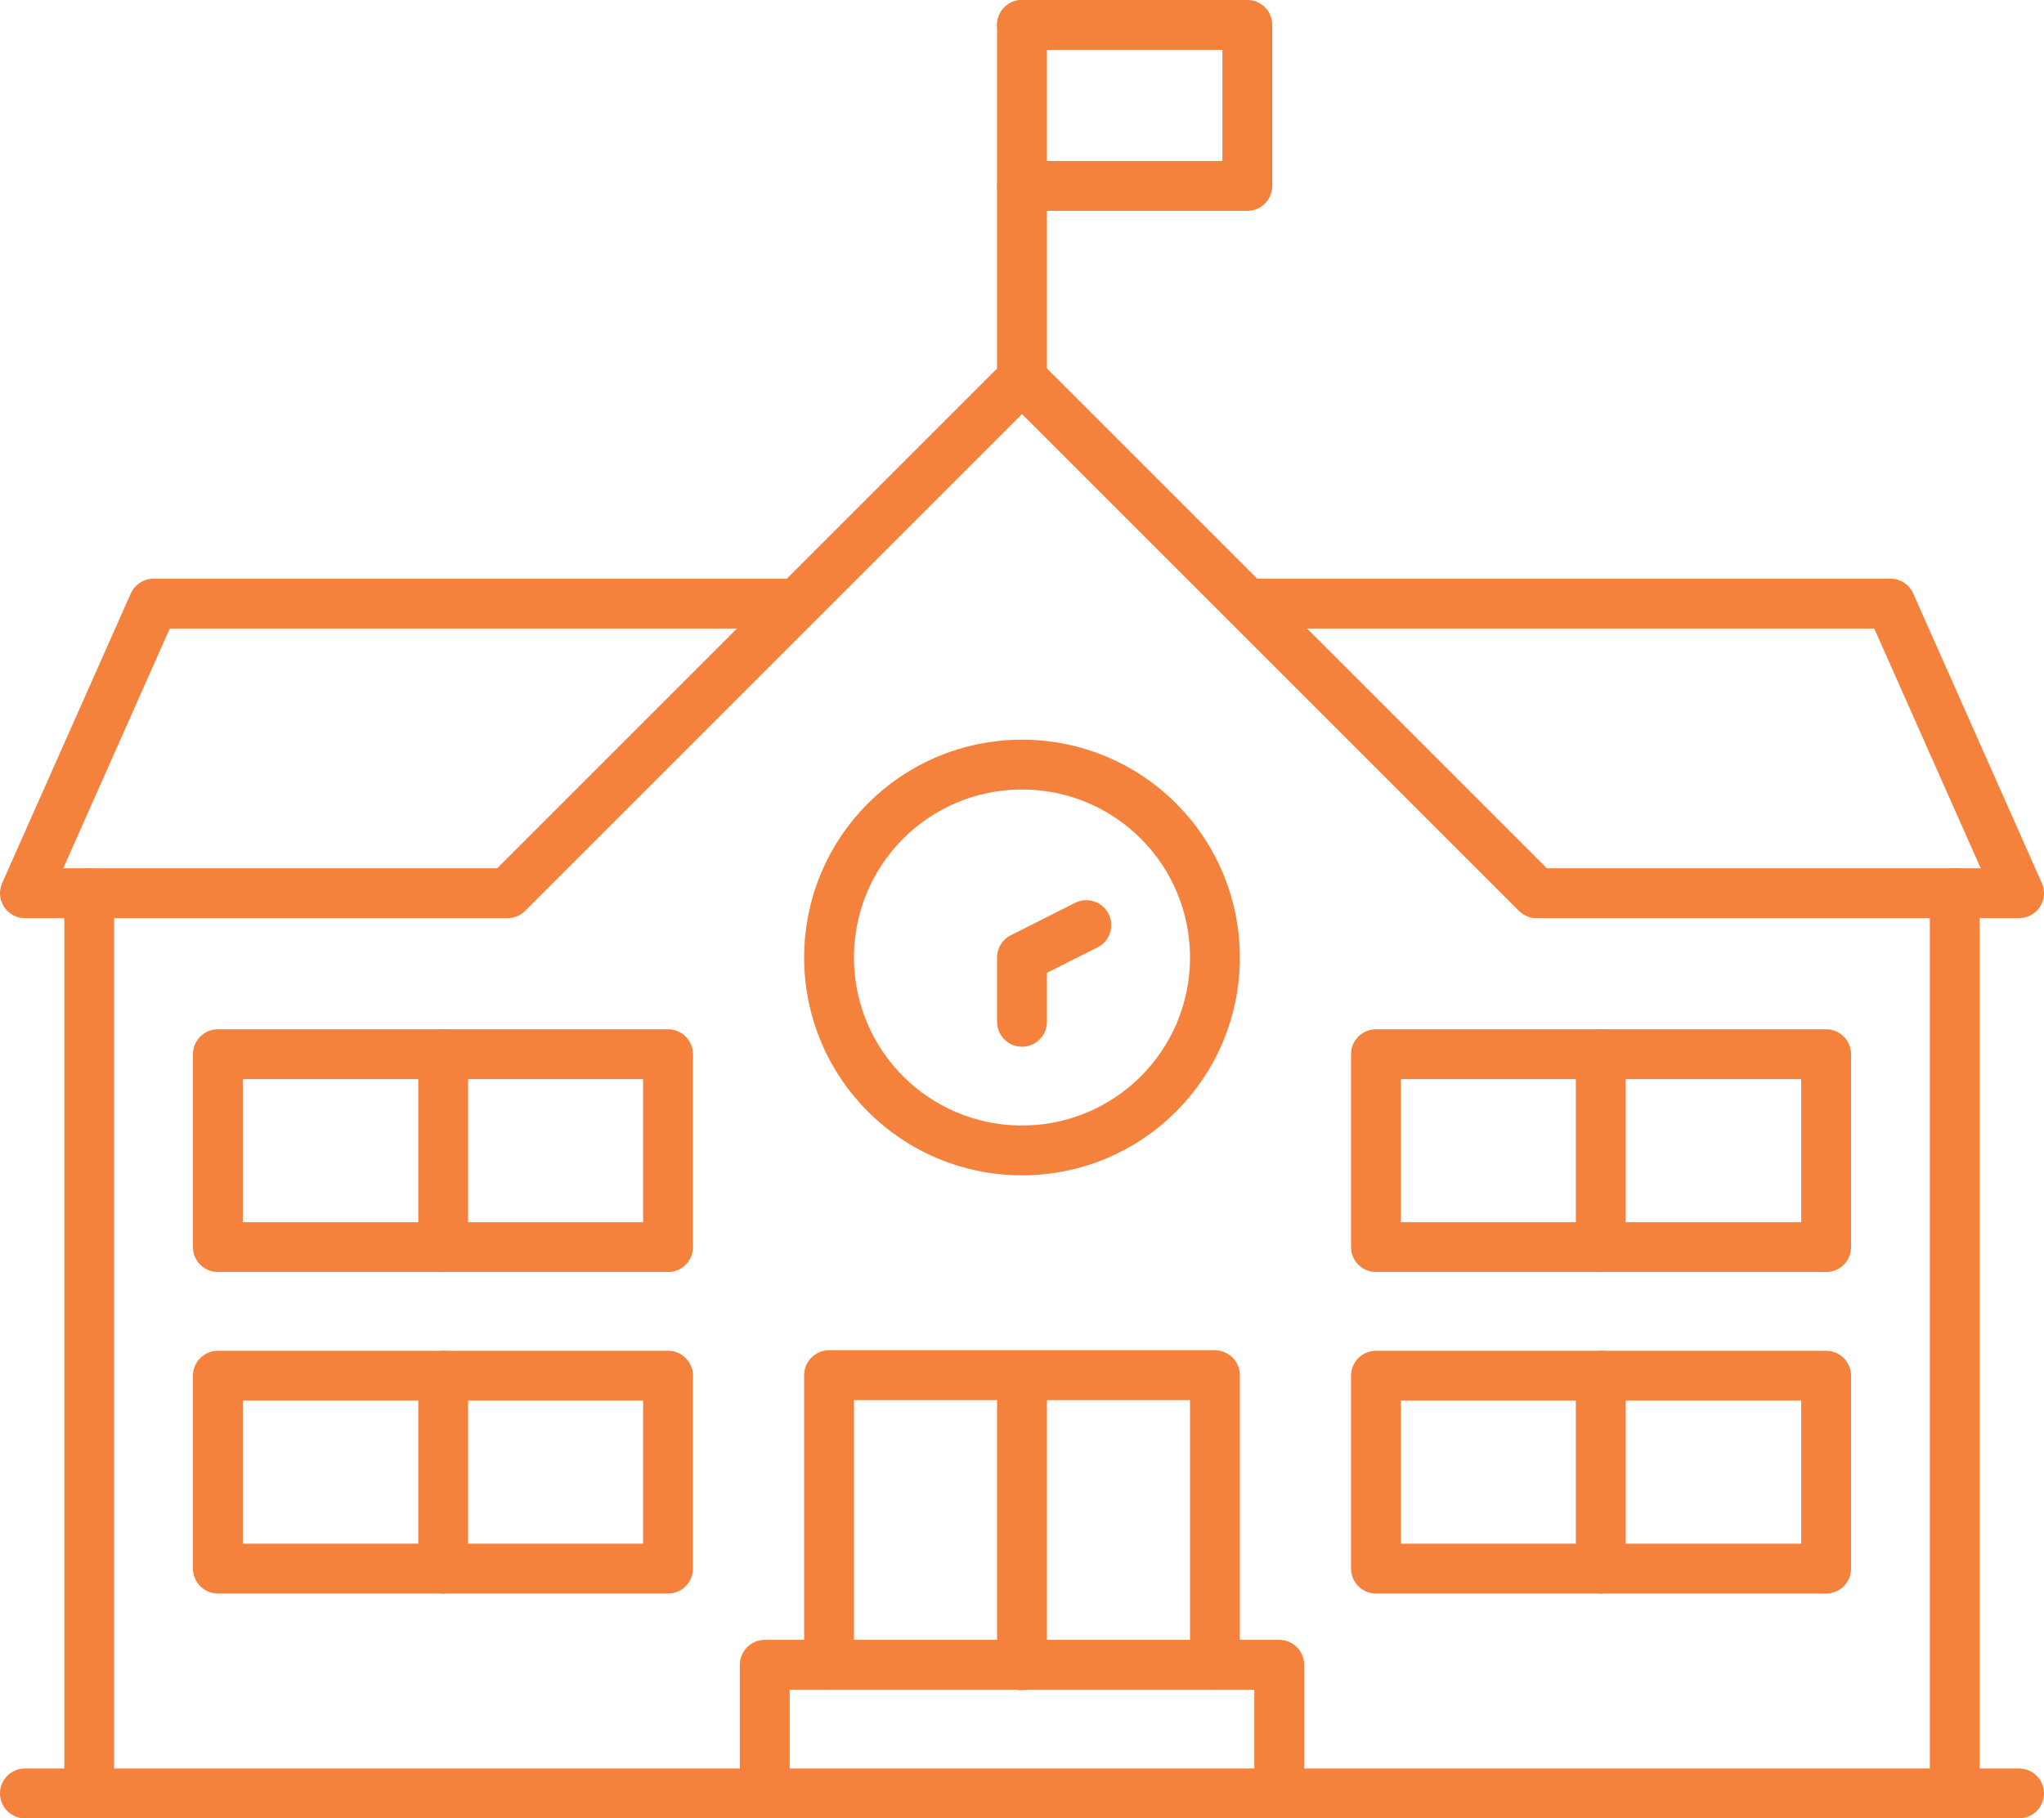 <?xml version="1.0" encoding="UTF-8"?>
<svg id="Camada_2" data-name="Camada 2" xmlns="http://www.w3.org/2000/svg" viewBox="0 0 41 36.48">
  <defs>
    <style>
      .cls-1 {
        fill: none;
        stroke: #f4823d;
        stroke-linecap: round;
        stroke-linejoin: round;
      }
    </style>
  </defs>
  <g id="Camada_1-2" data-name="Camada 1">
    <g>
      <path id="path2487" class="cls-1" d="M.5,35.98h40"/>
      <path id="path2491" class="cls-1" d="M39.21,17.92v18.06"/>
      <path id="path2495" class="cls-1" d="M1.79,35.98v-18.06"/>
      <path id="path2503" class="cls-1" d="M15.98,12.11H3.08l-2.58,5.81h9.68l10.32-10.32,10.32,10.32h9.68s-2.58-5.81-2.58-5.81h-12.9"/>
      <g id="g2505">
        <path id="path2507" class="cls-1" d="M20.5,7.6V.5"/>
      </g>
      <g id="g2509">
        <path id="path2511" class="cls-1" d="M20.5.5h4.52v3.23h-4.52"/>
      </g>
      <g id="g2515">
        <g id="g2521">
          <path id="path2523" class="cls-1" d="M24.37,19.21c0,2.14-1.73,3.87-3.87,3.87s-3.87-1.73-3.87-3.87,1.73-3.87,3.87-3.87,3.87,1.73,3.87,3.87Z"/>
        </g>
        <g id="g2525">
          <path id="path2527" class="cls-1" d="M20.5,20.5v-1.29l1.29-.65"/>
        </g>
        <g id="g2529">
          <path id="path2531" class="cls-1" d="M20.5,27.6v5.81"/>
        </g>
        <g id="g2533">
          <path id="path2535" class="cls-1" d="M15.34,35.98v-2.58h10.32v2.58"/>
        </g>
        <g id="g2537">
          <path id="path2539" class="cls-1" d="M24.37,33.4v-5.81h-7.74v5.81"/>
        </g>
        <g id="g2541">
          <path id="path2543" class="cls-1" d="M8.24,31.47h5.16v-3.87H4.37v3.87h3.87Z"/>
        </g>
        <path id="path2545" class="cls-1" d="M4.37,25.02h9.03v-3.87H4.37v3.87Z"/>
        <g id="g2547">
          <path id="path2549" class="cls-1" d="M8.89,25.02v-3.87"/>
        </g>
        <g id="g2551">
          <path id="path2553" class="cls-1" d="M8.89,31.47v-3.87"/>
        </g>
        <path id="path2555" class="cls-1" d="M27.6,31.47h9.03v-3.87h-9.03v3.87Z"/>
        <path id="path2557" class="cls-1" d="M27.6,25.02h9.03v-3.87h-9.03v3.87Z"/>
        <g id="g2559">
          <path id="path2561" class="cls-1" d="M32.11,25.02v-3.87"/>
        </g>
        <g id="g2563">
          <path id="path2565" class="cls-1" d="M32.11,31.47v-3.87"/>
        </g>
      </g>
    </g>
  </g>
</svg>